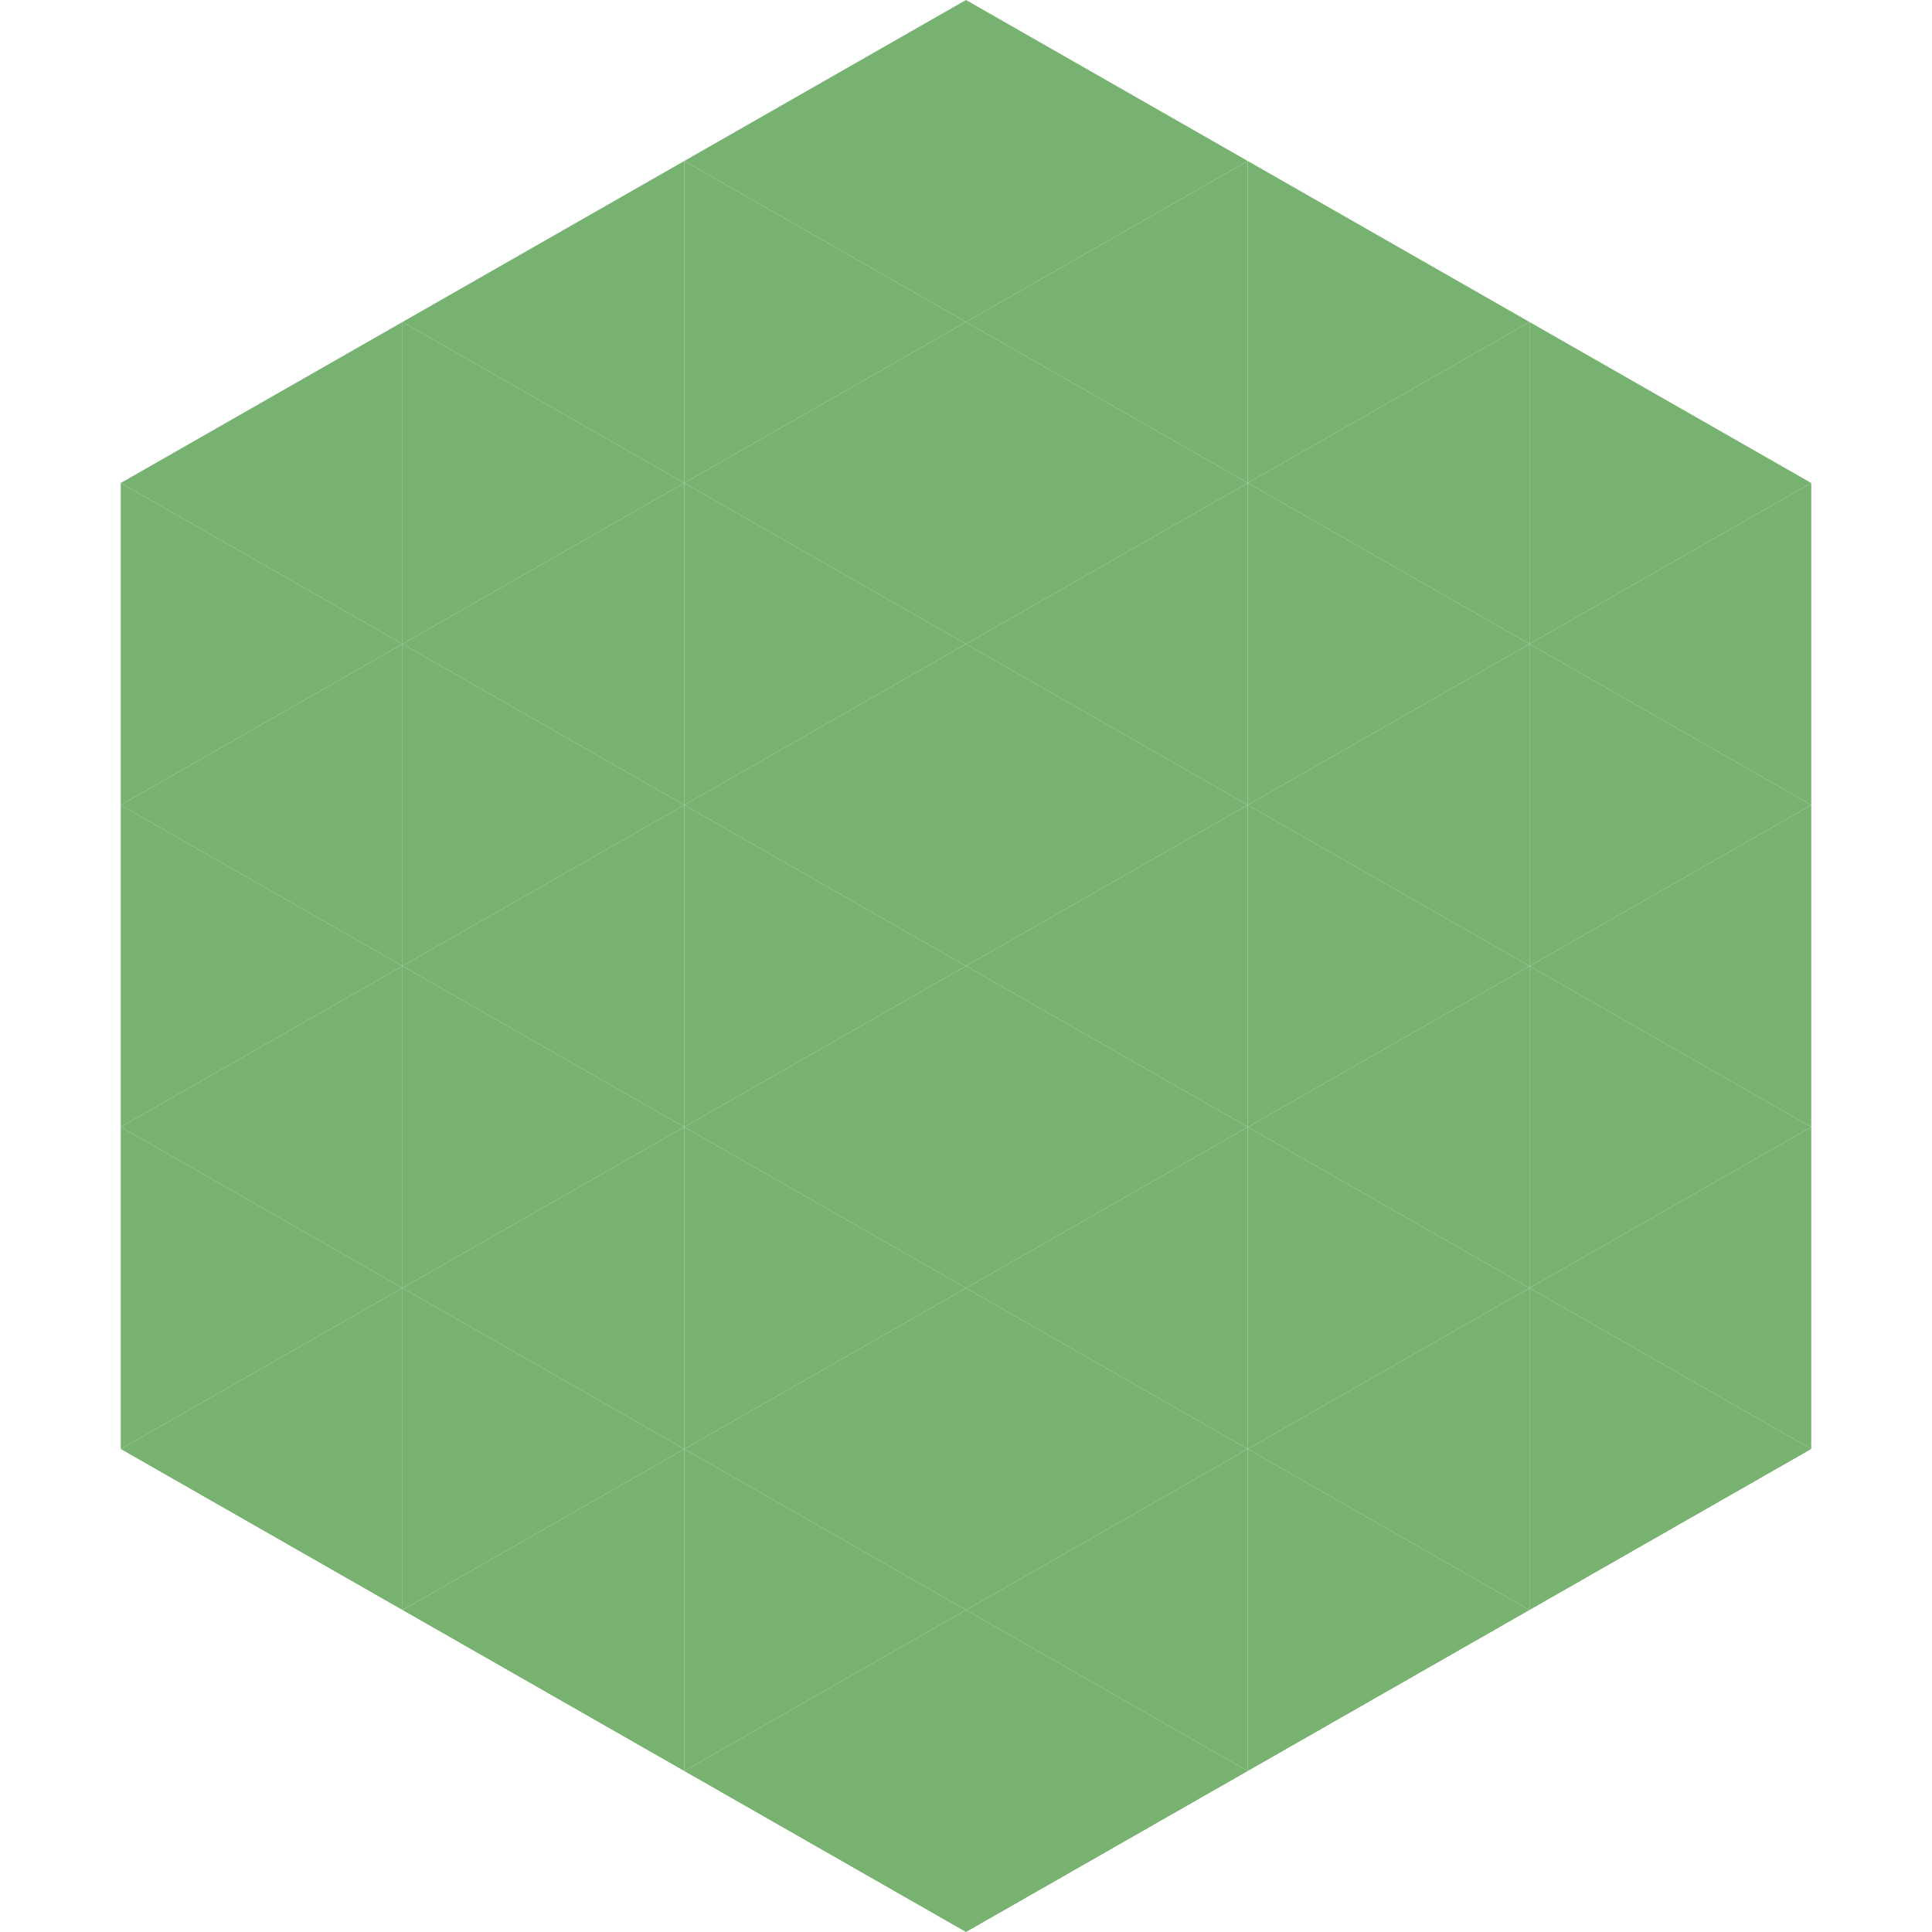 <?xml version="1.0"?>
<!-- Generated by SVGo -->
<svg width="240" height="240"
     xmlns="http://www.w3.org/2000/svg"
     xmlns:xlink="http://www.w3.org/1999/xlink">
<polygon points="50,40 15,60 50,80" style="fill:rgb(120,178,112)" />
<polygon points="190,40 225,60 190,80" style="fill:rgb(120,178,112)" />
<polygon points="15,60 50,80 15,100" style="fill:rgb(120,178,112)" />
<polygon points="225,60 190,80 225,100" style="fill:rgb(120,178,112)" />
<polygon points="50,80 15,100 50,120" style="fill:rgb(120,178,112)" />
<polygon points="190,80 225,100 190,120" style="fill:rgb(120,178,112)" />
<polygon points="15,100 50,120 15,140" style="fill:rgb(120,178,112)" />
<polygon points="225,100 190,120 225,140" style="fill:rgb(120,178,112)" />
<polygon points="50,120 15,140 50,160" style="fill:rgb(120,178,112)" />
<polygon points="190,120 225,140 190,160" style="fill:rgb(120,178,112)" />
<polygon points="15,140 50,160 15,180" style="fill:rgb(120,178,112)" />
<polygon points="225,140 190,160 225,180" style="fill:rgb(120,178,112)" />
<polygon points="50,160 15,180 50,200" style="fill:rgb(120,178,112)" />
<polygon points="190,160 225,180 190,200" style="fill:rgb(120,178,112)" />
<polygon points="15,180 50,200 15,220" style="fill:rgb(255,255,255); fill-opacity:0" />
<polygon points="225,180 190,200 225,220" style="fill:rgb(255,255,255); fill-opacity:0" />
<polygon points="50,0 85,20 50,40" style="fill:rgb(255,255,255); fill-opacity:0" />
<polygon points="190,0 155,20 190,40" style="fill:rgb(255,255,255); fill-opacity:0" />
<polygon points="85,20 50,40 85,60" style="fill:rgb(120,178,112)" />
<polygon points="155,20 190,40 155,60" style="fill:rgb(120,178,112)" />
<polygon points="50,40 85,60 50,80" style="fill:rgb(120,178,112)" />
<polygon points="190,40 155,60 190,80" style="fill:rgb(120,178,112)" />
<polygon points="85,60 50,80 85,100" style="fill:rgb(120,178,112)" />
<polygon points="155,60 190,80 155,100" style="fill:rgb(120,178,112)" />
<polygon points="50,80 85,100 50,120" style="fill:rgb(120,178,112)" />
<polygon points="190,80 155,100 190,120" style="fill:rgb(120,178,112)" />
<polygon points="85,100 50,120 85,140" style="fill:rgb(120,178,112)" />
<polygon points="155,100 190,120 155,140" style="fill:rgb(120,178,112)" />
<polygon points="50,120 85,140 50,160" style="fill:rgb(120,178,112)" />
<polygon points="190,120 155,140 190,160" style="fill:rgb(120,178,112)" />
<polygon points="85,140 50,160 85,180" style="fill:rgb(120,178,112)" />
<polygon points="155,140 190,160 155,180" style="fill:rgb(120,178,112)" />
<polygon points="50,160 85,180 50,200" style="fill:rgb(120,178,112)" />
<polygon points="190,160 155,180 190,200" style="fill:rgb(120,178,112)" />
<polygon points="85,180 50,200 85,220" style="fill:rgb(120,178,112)" />
<polygon points="155,180 190,200 155,220" style="fill:rgb(120,178,112)" />
<polygon points="120,0 85,20 120,40" style="fill:rgb(120,178,112)" />
<polygon points="120,0 155,20 120,40" style="fill:rgb(120,178,112)" />
<polygon points="85,20 120,40 85,60" style="fill:rgb(120,178,112)" />
<polygon points="155,20 120,40 155,60" style="fill:rgb(120,178,112)" />
<polygon points="120,40 85,60 120,80" style="fill:rgb(120,178,112)" />
<polygon points="120,40 155,60 120,80" style="fill:rgb(120,178,112)" />
<polygon points="85,60 120,80 85,100" style="fill:rgb(120,178,112)" />
<polygon points="155,60 120,80 155,100" style="fill:rgb(120,178,112)" />
<polygon points="120,80 85,100 120,120" style="fill:rgb(120,178,112)" />
<polygon points="120,80 155,100 120,120" style="fill:rgb(120,178,112)" />
<polygon points="85,100 120,120 85,140" style="fill:rgb(120,178,112)" />
<polygon points="155,100 120,120 155,140" style="fill:rgb(120,178,112)" />
<polygon points="120,120 85,140 120,160" style="fill:rgb(120,178,112)" />
<polygon points="120,120 155,140 120,160" style="fill:rgb(120,178,112)" />
<polygon points="85,140 120,160 85,180" style="fill:rgb(120,178,112)" />
<polygon points="155,140 120,160 155,180" style="fill:rgb(120,178,112)" />
<polygon points="120,160 85,180 120,200" style="fill:rgb(120,178,112)" />
<polygon points="120,160 155,180 120,200" style="fill:rgb(120,178,112)" />
<polygon points="85,180 120,200 85,220" style="fill:rgb(120,178,112)" />
<polygon points="155,180 120,200 155,220" style="fill:rgb(120,178,112)" />
<polygon points="120,200 85,220 120,240" style="fill:rgb(120,178,112)" />
<polygon points="120,200 155,220 120,240" style="fill:rgb(120,178,112)" />
<polygon points="85,220 120,240 85,260" style="fill:rgb(255,255,255); fill-opacity:0" />
<polygon points="155,220 120,240 155,260" style="fill:rgb(255,255,255); fill-opacity:0" />
</svg>
